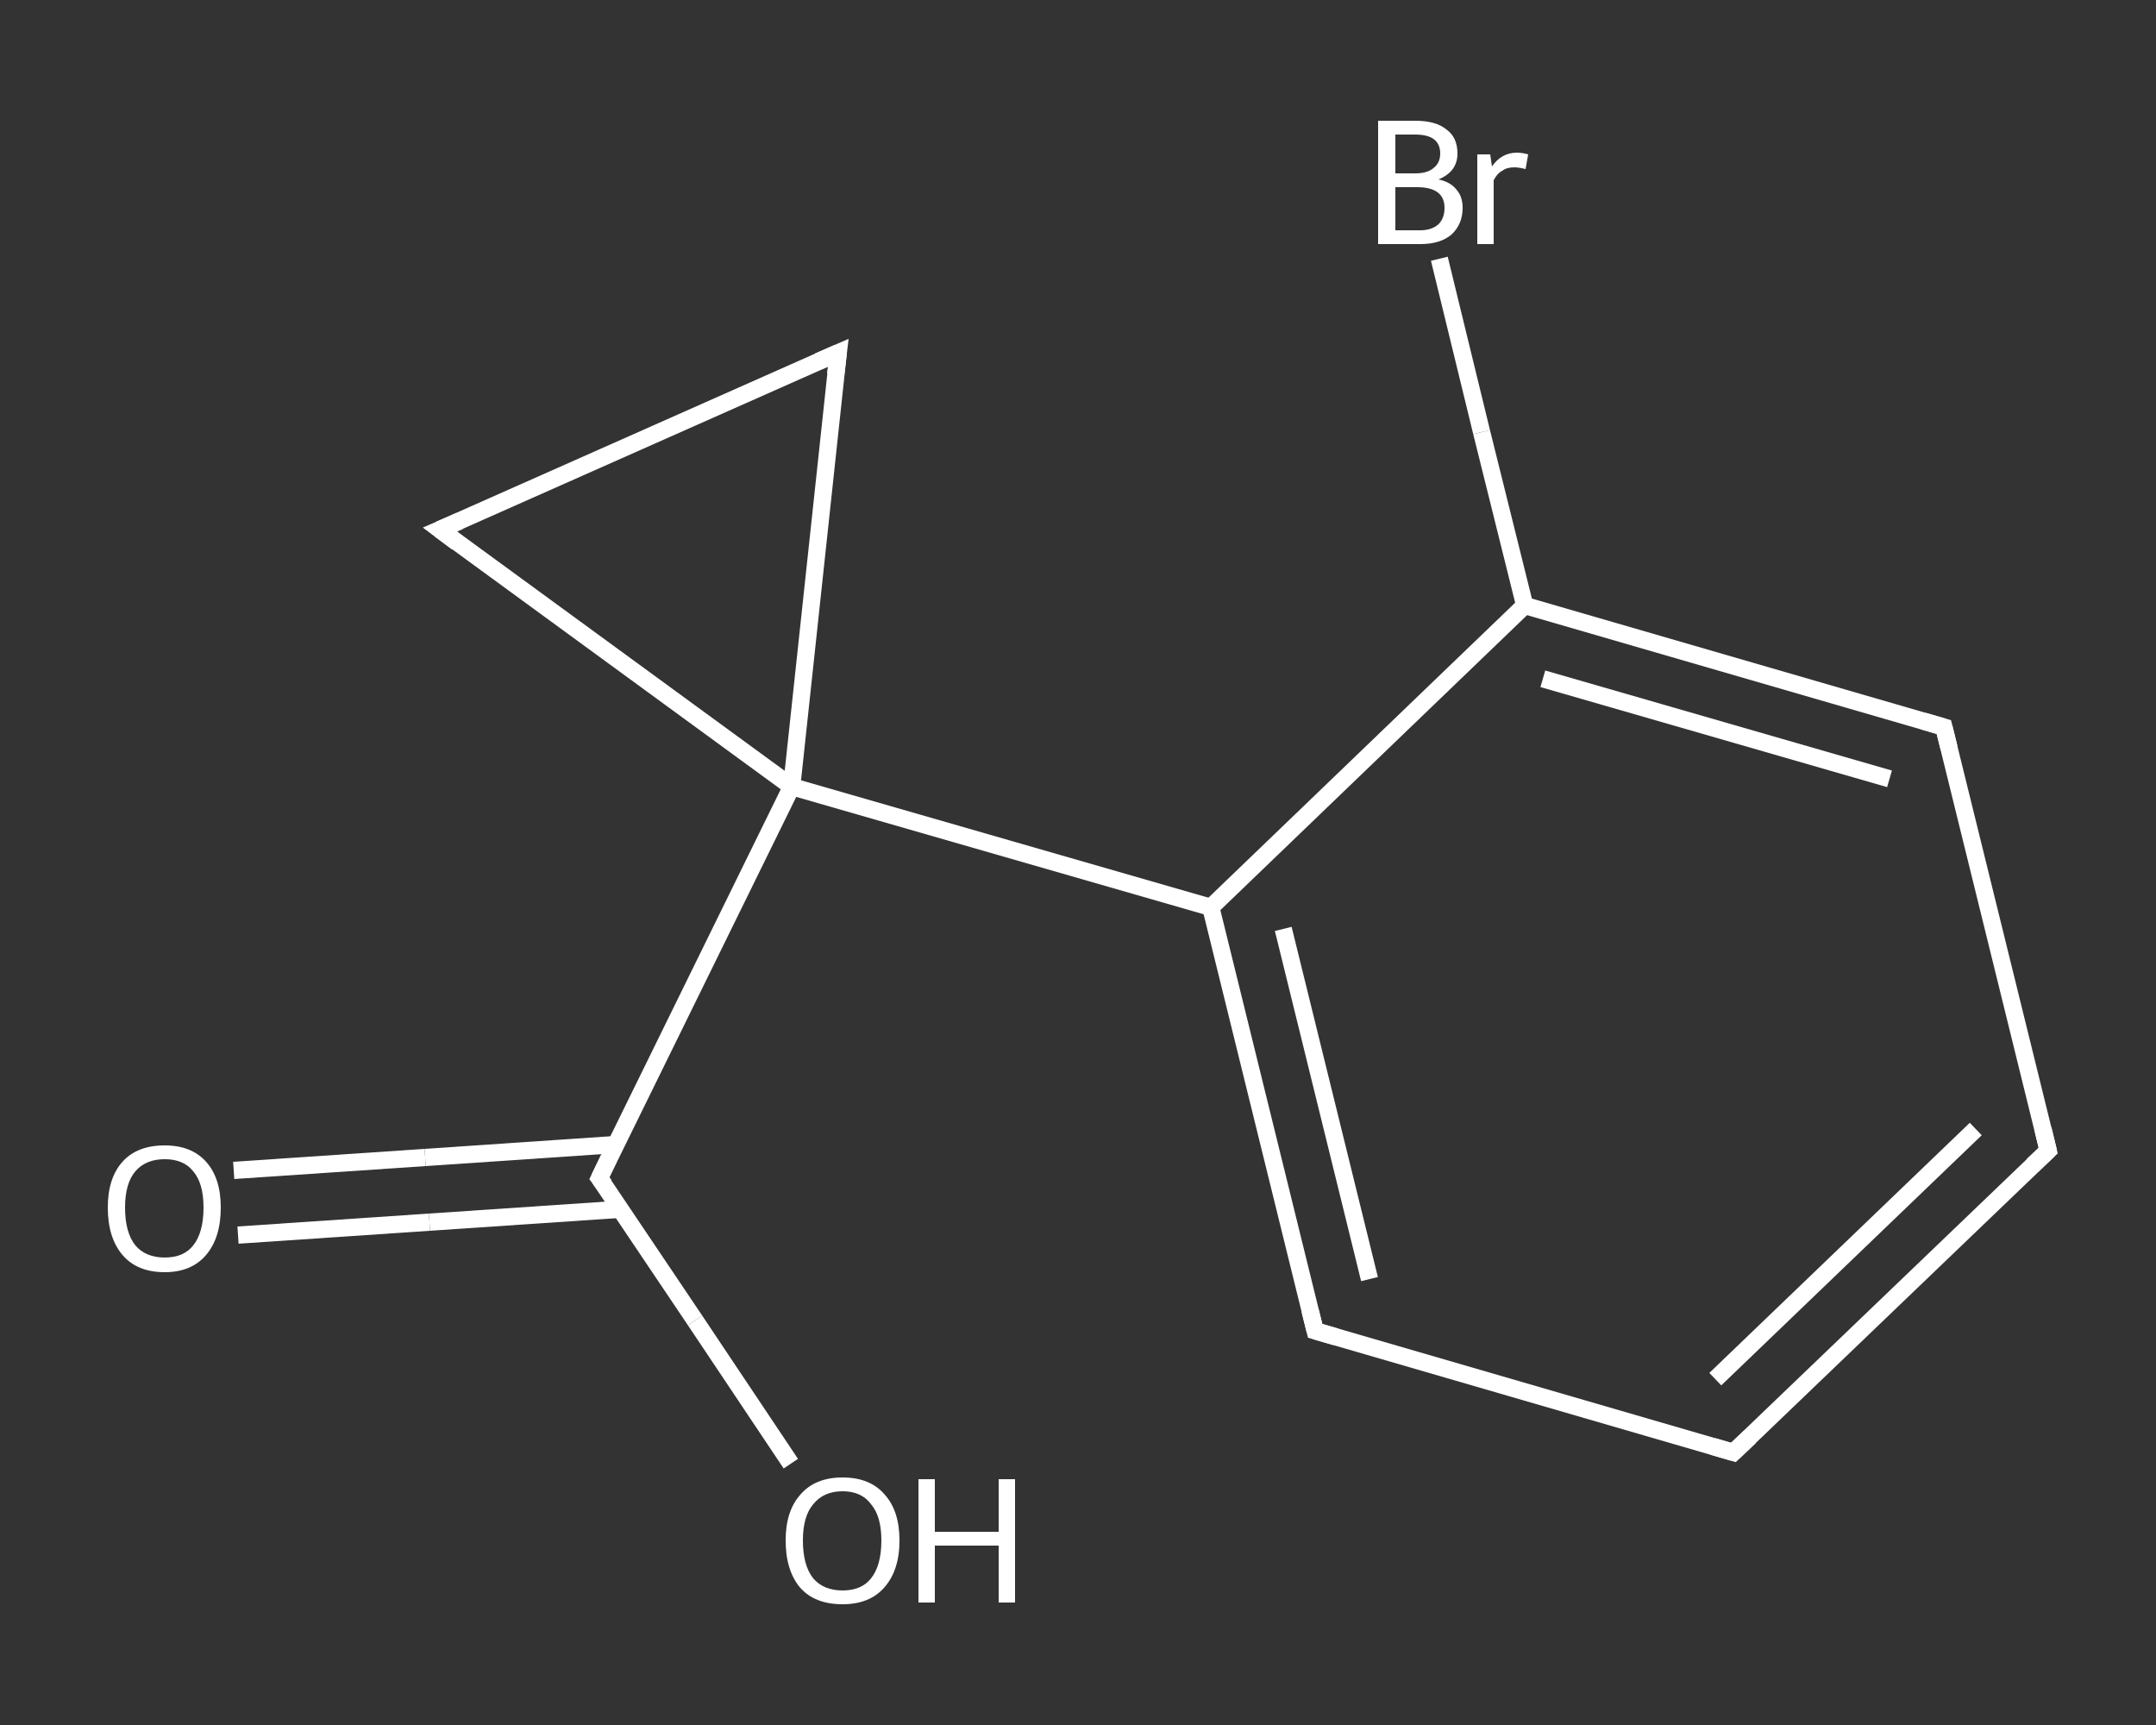 <?xml version='1.0' encoding='iso-8859-1'?>
<svg version='1.1' baseProfile='full'
              xmlns='http://www.w3.org/2000/svg'
                      xmlns:rdkit='http://www.rdkit.org/xml'
                      xmlns:xlink='http://www.w3.org/1999/xlink'
                  xml:space='preserve'
width='250px' height='200px' viewBox='0 0 250 200'>
<rect x="0" y="0" width="250" height="200" fill="#333333" stroke="none"/>
<!-- END OF HEADER -->
<rect style='opacity:1.0;fill:transparent;stroke:none' width='250.0' height='200.0' x='0.0' y='0.0'> </rect>
<path class='bond-0 atom-0 atom-1' d='M 27.1,135.7 L 49.3,134.2' style='fill:none;fill-rule:evenodd;stroke:#FFFFFF;stroke-width:2.0px;stroke-linecap:butt;stroke-linejoin:miter;stroke-opacity:1' />
<path class='bond-0 atom-0 atom-1' d='M 49.3,134.2 L 71.4,132.7' style='fill:none;fill-rule:evenodd;stroke:#FFFFFF;stroke-width:2.0px;stroke-linecap:butt;stroke-linejoin:miter;stroke-opacity:1' />
<path class='bond-0 atom-0 atom-1' d='M 27.6,143.2 L 49.8,141.7' style='fill:none;fill-rule:evenodd;stroke:#FFFFFF;stroke-width:2.0px;stroke-linecap:butt;stroke-linejoin:miter;stroke-opacity:1' />
<path class='bond-0 atom-0 atom-1' d='M 49.8,141.7 L 72.0,140.2' style='fill:none;fill-rule:evenodd;stroke:#FFFFFF;stroke-width:2.0px;stroke-linecap:butt;stroke-linejoin:miter;stroke-opacity:1' />
<path class='bond-1 atom-1 atom-2' d='M 69.5,136.6 L 80.6,153.1' style='fill:none;fill-rule:evenodd;stroke:#FFFFFF;stroke-width:2.0px;stroke-linecap:butt;stroke-linejoin:miter;stroke-opacity:1' />
<path class='bond-1 atom-1 atom-2' d='M 80.6,153.1 L 91.7,169.7' style='fill:none;fill-rule:evenodd;stroke:#FFFFFF;stroke-width:2.0px;stroke-linecap:butt;stroke-linejoin:miter;stroke-opacity:1' />
<path class='bond-2 atom-1 atom-3' d='M 69.5,136.6 L 91.8,91.2' style='fill:none;fill-rule:evenodd;stroke:#FFFFFF;stroke-width:2.0px;stroke-linecap:butt;stroke-linejoin:miter;stroke-opacity:1' />
<path class='bond-3 atom-3 atom-4' d='M 91.8,91.2 L 140.4,105.2' style='fill:none;fill-rule:evenodd;stroke:#FFFFFF;stroke-width:2.0px;stroke-linecap:butt;stroke-linejoin:miter;stroke-opacity:1' />
<path class='bond-4 atom-4 atom-5' d='M 140.4,105.2 L 152.5,154.3' style='fill:none;fill-rule:evenodd;stroke:#FFFFFF;stroke-width:2.0px;stroke-linecap:butt;stroke-linejoin:miter;stroke-opacity:1' />
<path class='bond-4 atom-4 atom-5' d='M 148.8,107.7 L 158.8,148.3' style='fill:none;fill-rule:evenodd;stroke:#FFFFFF;stroke-width:2.0px;stroke-linecap:butt;stroke-linejoin:miter;stroke-opacity:1' />
<path class='bond-5 atom-5 atom-6' d='M 152.5,154.3 L 201.0,168.4' style='fill:none;fill-rule:evenodd;stroke:#FFFFFF;stroke-width:2.0px;stroke-linecap:butt;stroke-linejoin:miter;stroke-opacity:1' />
<path class='bond-6 atom-6 atom-7' d='M 201.0,168.4 L 237.5,133.4' style='fill:none;fill-rule:evenodd;stroke:#FFFFFF;stroke-width:2.0px;stroke-linecap:butt;stroke-linejoin:miter;stroke-opacity:1' />
<path class='bond-6 atom-6 atom-7' d='M 198.9,159.9 L 229.1,130.9' style='fill:none;fill-rule:evenodd;stroke:#FFFFFF;stroke-width:2.0px;stroke-linecap:butt;stroke-linejoin:miter;stroke-opacity:1' />
<path class='bond-7 atom-7 atom-8' d='M 237.5,133.4 L 225.4,84.3' style='fill:none;fill-rule:evenodd;stroke:#FFFFFF;stroke-width:2.0px;stroke-linecap:butt;stroke-linejoin:miter;stroke-opacity:1' />
<path class='bond-8 atom-8 atom-9' d='M 225.4,84.3 L 176.8,70.2' style='fill:none;fill-rule:evenodd;stroke:#FFFFFF;stroke-width:2.0px;stroke-linecap:butt;stroke-linejoin:miter;stroke-opacity:1' />
<path class='bond-8 atom-8 atom-9' d='M 219.1,90.3 L 178.9,78.7' style='fill:none;fill-rule:evenodd;stroke:#FFFFFF;stroke-width:2.0px;stroke-linecap:butt;stroke-linejoin:miter;stroke-opacity:1' />
<path class='bond-9 atom-9 atom-10' d='M 176.8,70.2 L 171.8,50.1' style='fill:none;fill-rule:evenodd;stroke:#FFFFFF;stroke-width:2.0px;stroke-linecap:butt;stroke-linejoin:miter;stroke-opacity:1' />
<path class='bond-9 atom-9 atom-10' d='M 171.8,50.1 L 166.9,30.0' style='fill:none;fill-rule:evenodd;stroke:#FFFFFF;stroke-width:2.0px;stroke-linecap:butt;stroke-linejoin:miter;stroke-opacity:1' />
<path class='bond-10 atom-3 atom-11' d='M 91.8,91.2 L 51.0,61.4' style='fill:none;fill-rule:evenodd;stroke:#FFFFFF;stroke-width:2.0px;stroke-linecap:butt;stroke-linejoin:miter;stroke-opacity:1' />
<path class='bond-11 atom-11 atom-12' d='M 51.0,61.4 L 97.2,40.9' style='fill:none;fill-rule:evenodd;stroke:#FFFFFF;stroke-width:2.0px;stroke-linecap:butt;stroke-linejoin:miter;stroke-opacity:1' />
<path class='bond-12 atom-12 atom-3' d='M 97.2,40.9 L 91.8,91.2' style='fill:none;fill-rule:evenodd;stroke:#FFFFFF;stroke-width:2.0px;stroke-linecap:butt;stroke-linejoin:miter;stroke-opacity:1' />
<path class='bond-13 atom-9 atom-4' d='M 176.8,70.2 L 140.4,105.2' style='fill:none;fill-rule:evenodd;stroke:#FFFFFF;stroke-width:2.0px;stroke-linecap:butt;stroke-linejoin:miter;stroke-opacity:1' />
<path d='M 70.1,137.4 L 69.5,136.6 L 70.6,134.3' style='fill:none;stroke:#FFFFFF;stroke-width:2.0px;stroke-linecap:butt;stroke-linejoin:miter;stroke-opacity:1;' />
<path d='M 151.9,151.9 L 152.5,154.3 L 154.9,155.0' style='fill:none;stroke:#FFFFFF;stroke-width:2.0px;stroke-linecap:butt;stroke-linejoin:miter;stroke-opacity:1;' />
<path d='M 198.6,167.7 L 201.0,168.4 L 202.9,166.6' style='fill:none;stroke:#FFFFFF;stroke-width:2.0px;stroke-linecap:butt;stroke-linejoin:miter;stroke-opacity:1;' />
<path d='M 235.7,135.1 L 237.5,133.4 L 236.9,130.9' style='fill:none;stroke:#FFFFFF;stroke-width:2.0px;stroke-linecap:butt;stroke-linejoin:miter;stroke-opacity:1;' />
<path d='M 226.0,86.7 L 225.4,84.3 L 223.0,83.6' style='fill:none;stroke:#FFFFFF;stroke-width:2.0px;stroke-linecap:butt;stroke-linejoin:miter;stroke-opacity:1;' />
<path d='M 53.0,62.9 L 51.0,61.4 L 53.3,60.4' style='fill:none;stroke:#FFFFFF;stroke-width:2.0px;stroke-linecap:butt;stroke-linejoin:miter;stroke-opacity:1;' />
<path d='M 94.9,41.9 L 97.2,40.9 L 96.9,43.4' style='fill:none;stroke:#FFFFFF;stroke-width:2.0px;stroke-linecap:butt;stroke-linejoin:miter;stroke-opacity:1;' />
<path class='atom-0' d='M 12.5 140.0
Q 12.5 136.6, 14.2 134.7
Q 15.9 132.8, 19.1 132.8
Q 22.2 132.8, 23.9 134.7
Q 25.6 136.6, 25.6 140.0
Q 25.6 143.5, 23.9 145.5
Q 22.2 147.5, 19.1 147.5
Q 15.9 147.5, 14.2 145.5
Q 12.5 143.5, 12.5 140.0
M 19.1 145.8
Q 21.3 145.8, 22.4 144.4
Q 23.6 142.9, 23.6 140.0
Q 23.6 137.2, 22.4 135.8
Q 21.3 134.4, 19.1 134.4
Q 16.9 134.4, 15.7 135.8
Q 14.5 137.2, 14.5 140.0
Q 14.5 142.9, 15.7 144.4
Q 16.9 145.8, 19.1 145.8
' fill='#FFFFFF'/>
<path class='atom-2' d='M 91.1 178.6
Q 91.1 175.2, 92.8 173.3
Q 94.5 171.3, 97.7 171.3
Q 100.9 171.3, 102.6 173.3
Q 104.3 175.2, 104.3 178.6
Q 104.3 182.1, 102.5 184.1
Q 100.8 186.0, 97.7 186.0
Q 94.5 186.0, 92.8 184.1
Q 91.1 182.1, 91.1 178.6
M 97.7 184.4
Q 99.9 184.4, 101.0 183.0
Q 102.2 181.5, 102.2 178.6
Q 102.2 175.8, 101.0 174.4
Q 99.9 172.9, 97.7 172.9
Q 95.5 172.9, 94.3 174.4
Q 93.1 175.8, 93.1 178.6
Q 93.1 181.5, 94.3 183.0
Q 95.5 184.4, 97.7 184.4
' fill='#FFFFFF'/>
<path class='atom-2' d='M 106.5 171.5
L 108.4 171.5
L 108.4 177.6
L 115.8 177.6
L 115.8 171.5
L 117.7 171.5
L 117.7 185.8
L 115.8 185.8
L 115.8 179.2
L 108.4 179.2
L 108.4 185.8
L 106.5 185.8
L 106.5 171.5
' fill='#FFFFFF'/>
<path class='atom-10' d='M 166.8 20.8
Q 168.2 21.1, 168.9 22.0
Q 169.6 22.8, 169.6 24.1
Q 169.6 26.0, 168.3 27.2
Q 167.0 28.3, 164.7 28.3
L 159.8 28.3
L 159.8 14.0
L 164.1 14.0
Q 166.5 14.0, 167.7 15.0
Q 169.0 15.9, 169.0 17.8
Q 169.0 19.9, 166.8 20.8
M 161.8 15.6
L 161.8 20.1
L 164.1 20.1
Q 165.5 20.1, 166.2 19.5
Q 167.0 18.9, 167.0 17.8
Q 167.0 15.6, 164.1 15.6
L 161.8 15.6
M 164.7 26.7
Q 166.0 26.7, 166.8 26.0
Q 167.5 25.3, 167.5 24.1
Q 167.5 22.9, 166.7 22.3
Q 165.9 21.7, 164.3 21.7
L 161.8 21.7
L 161.8 26.7
L 164.7 26.7
' fill='#FFFFFF'/>
<path class='atom-10' d='M 172.8 17.9
L 173.0 19.3
Q 174.1 17.7, 175.9 17.7
Q 176.5 17.7, 177.2 17.9
L 176.9 19.6
Q 176.1 19.4, 175.6 19.4
Q 174.7 19.4, 174.2 19.8
Q 173.6 20.1, 173.2 20.9
L 173.2 28.3
L 171.3 28.3
L 171.3 17.9
L 172.8 17.9
' fill='#FFFFFF'/>
</svg>
